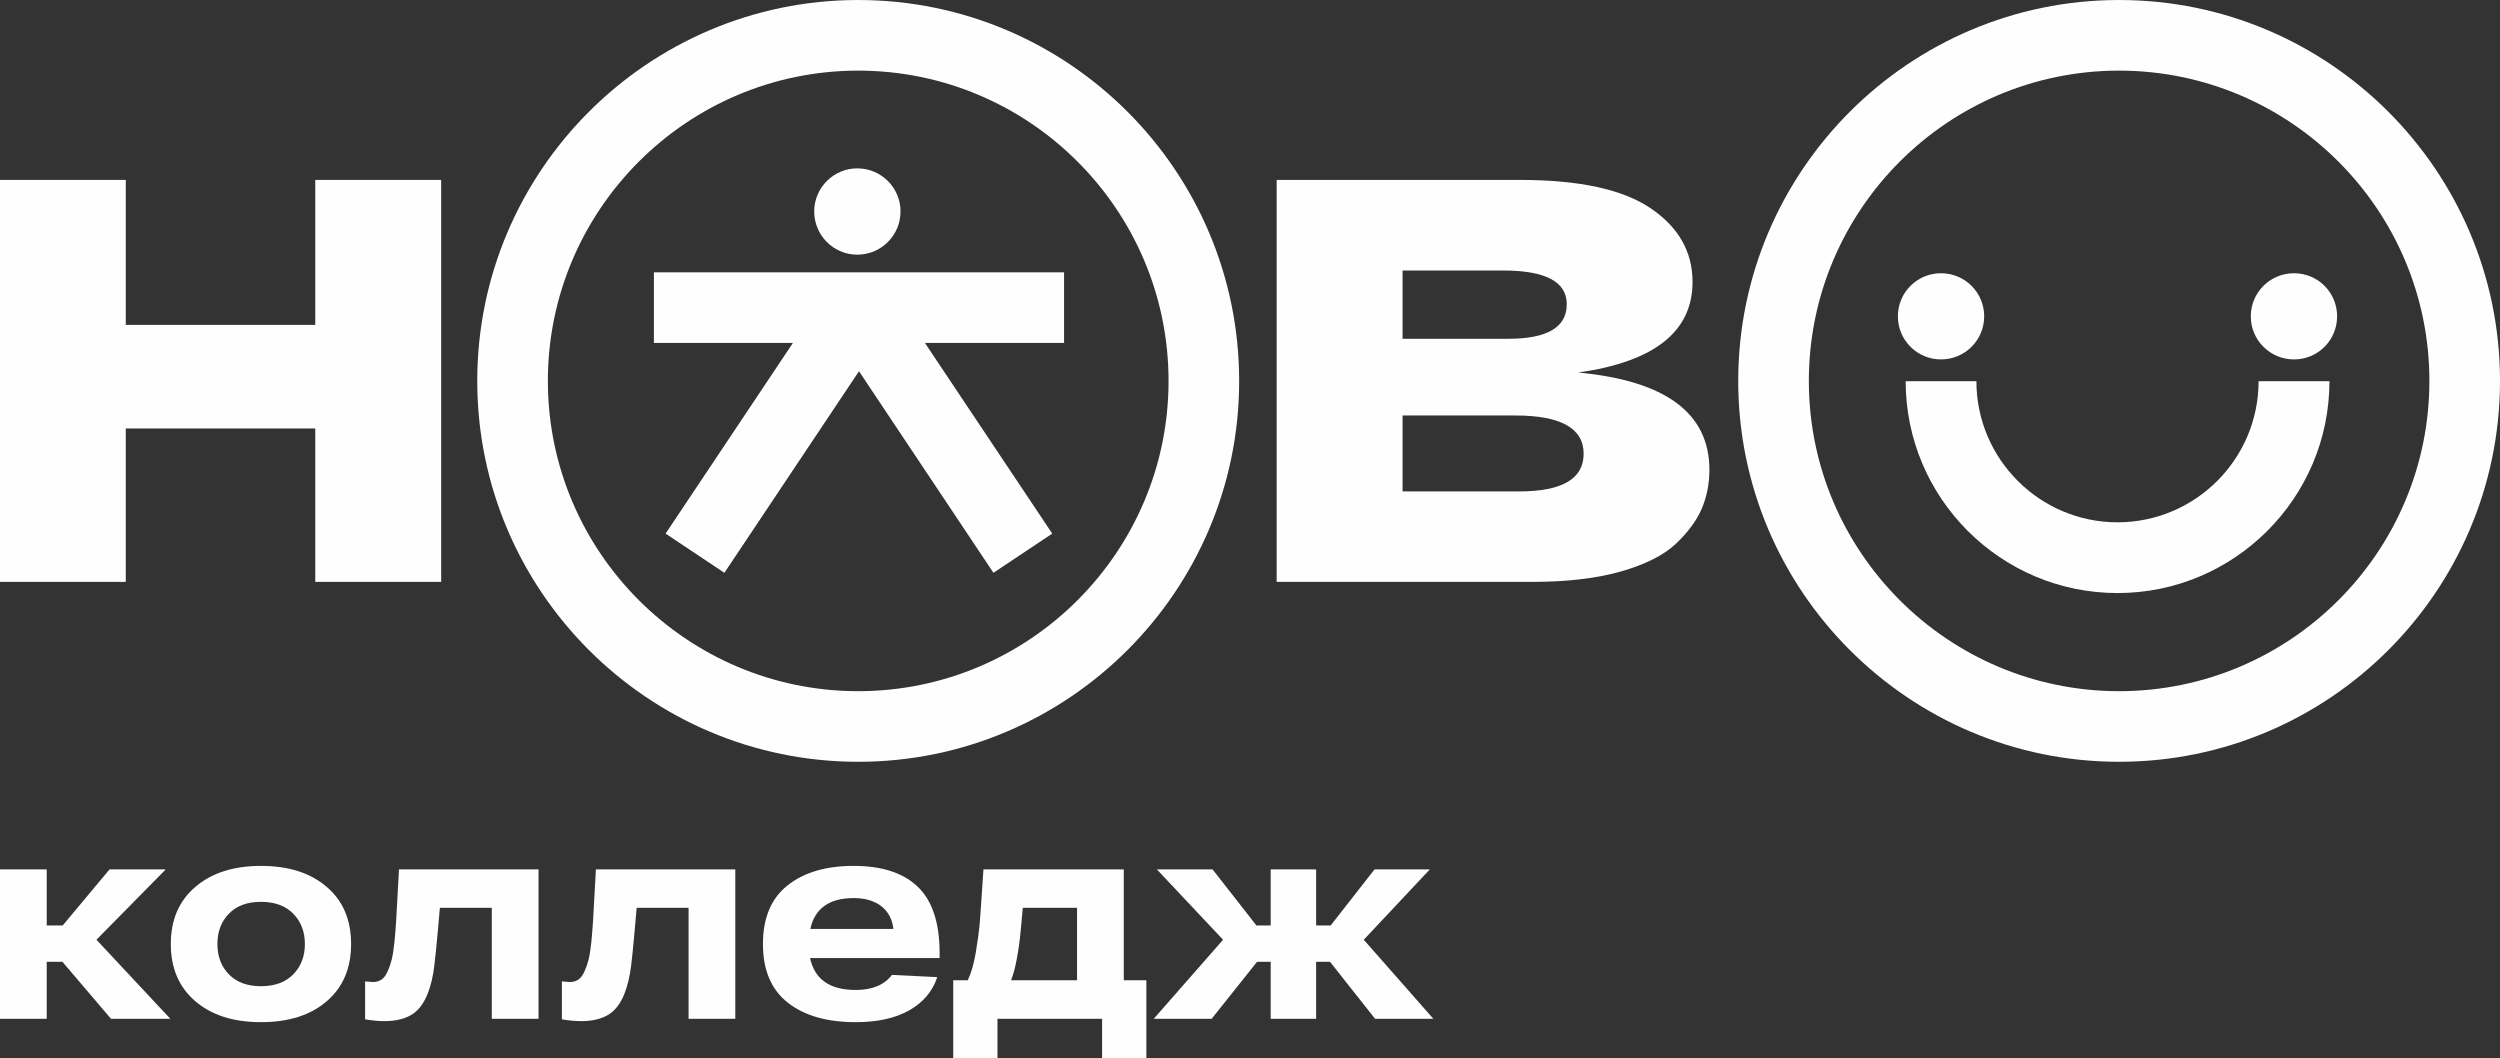 <?xml version="1.0" encoding="UTF-8"?> <!-- Creator: CorelDRAW X8 --> <svg xmlns="http://www.w3.org/2000/svg" xmlns:xlink="http://www.w3.org/1999/xlink" xml:space="preserve" width="192.437mm" height="81.449mm" style="shape-rendering:geometricPrecision; text-rendering:geometricPrecision; image-rendering:optimizeQuality; fill-rule:evenodd; clip-rule:evenodd" viewBox="0 0 19261 8152"><rect x="0" y="0" width="19261" height="8152" fill="#333333" stroke="none"/> <defs> <style type="text/css"> <![CDATA[ .fil0 {fill:#FEFEFE;fill-rule:nonzero} ]]> </style> </defs> <g id="Слой_x0020_1">  <polygon class="fil0" points="855,7849 481,7410 360,7410 360,7849 0,7849 0,6698 360,6698 360,7130 483,7130 844,6698 1277,6698 743,7240 1312,7849 "></polygon> <path class="fil0" d="M1764 7039c-60,61 -89,139 -89,234 0,95 29,173 89,234 59,61 141,91 247,91 105,0 188,-30 248,-91 60,-61 90,-139 90,-234 0,-95 -30,-173 -90,-234 -60,-61 -143,-91 -248,-91 -106,0 -188,30 -247,91zm-259 675c-126,-108 -189,-255 -189,-441 0,-186 63,-333 189,-440 126,-108 295,-162 506,-162 212,0 381,54 506,162 126,107 188,254 188,440 0,186 -62,333 -188,441 -125,108 -294,161 -506,161 -211,0 -380,-53 -506,-161z"></path> <path class="fil0" d="M3074 6698l1075 0 0 1151 -360 0 0 -855 -400 0c-24,280 -41,448 -51,503 -29,166 -86,274 -171,323 -53,31 -121,47 -205,47 -50,0 -99,-5 -149,-14l0 -292c32,3 53,5 61,5 25,0 47,-7 65,-19 19,-13 34,-33 47,-63 14,-29 24,-60 32,-92 8,-32 15,-77 21,-135 6,-58 10,-112 13,-162 3,-50 7,-115 11,-198 5,-86 8,-153 11,-199z"></path> <path class="fil0" d="M4591 6698l1074 0 0 1151 -360 0 0 -855 -400 0c-24,280 -40,448 -51,503 -29,166 -86,274 -171,323 -53,31 -121,47 -204,47 -50,0 -100,-5 -150,-14l0 -292c32,3 53,5 62,5 25,0 46,-7 65,-19 18,-13 34,-33 47,-63 13,-29 24,-60 32,-92 8,-32 15,-77 21,-135 5,-58 10,-112 13,-162 3,-50 6,-115 11,-198 4,-86 8,-153 11,-199z"></path> <path class="fil0" d="M6577 6919c-187,0 -299,79 -334,238l640 0c-8,-73 -38,-131 -91,-174 -54,-42 -125,-64 -215,-64zm662 422l0 40 -998 0c35,164 152,246 352,246 127,0 220,-39 279,-116l349 17c-36,110 -109,195 -216,256 -108,61 -245,91 -412,91 -220,0 -394,-49 -522,-149 -128,-100 -193,-251 -193,-453 0,-200 63,-351 189,-451 126,-101 296,-151 510,-151 219,0 383,54 495,162 111,107 167,277 167,508z"></path> <path class="fil0" d="M7880 6994c-10,116 -18,196 -23,242 -5,45 -13,97 -24,156 -11,59 -25,112 -43,160l508 0 0 -558 -418 0zm778 558l174 0 0 600 -341 0 0 -303 -806 0 0 303 -341 0 0 -600 112 0c25,-50 45,-119 61,-208 15,-90 26,-170 32,-240 5,-70 15,-206 28,-406l1081 0 0 854z"></path> <polygon class="fil0" points="10594,7849 10247,7410 10140,7410 10140,7849 9790,7849 9790,7410 9685,7410 9335,7849 8889,7849 9423,7240 8913,6698 9342,6698 9680,7130 9790,7130 9790,6698 10140,6698 10140,7130 10252,7130 10590,6698 11016,6698 10507,7240 11043,7849 "></polygon> <polygon class="fil0" points="2429,2503 969,2503 969,1386 0,1386 0,4483 969,4483 969,3301 2429,3301 2429,4483 3399,4483 3399,1386 2429,1386 "></polygon> <path class="fil0" d="M11704 3786l-898 0 0 -585 869 0c350,0 526,98 526,295 0,193 -166,290 -497,290zm-898 -1702l774 0c327,0 491,86 491,260 0,177 -150,266 -450,266l-815 0 0 -526zm1353 786c587,-83 881,-315 881,-698 0,-232 -107,-421 -322,-567 -215,-146 -551,-219 -1008,-219l-1874 0 0 3097 1969 0c264,0 490,-26 679,-79 190,-54 331,-125 426,-213 94,-89 161,-179 201,-272 39,-93 59,-192 59,-299 0,-437 -337,-687 -1011,-750z"></path> <path class="fil0" d="M6605 1962c184,0 333,-149 333,-333 0,-183 -149,-332 -333,-332 -183,0 -332,149 -332,332 0,184 149,333 332,333z"></path> <polygon class="fil0" points="5038,2642 6109,2642 5128,4111 5581,4413 6618,2860 7654,4413 8107,4111 7126,2642 8198,2642 8198,2098 5038,2098 "></polygon> <path class="fil0" d="M6612 5325c-1318,0 -2391,-1072 -2391,-2390 0,-1319 1073,-2391 2391,-2391 1318,0 2391,1072 2391,2391 0,1318 -1073,2390 -2391,2390zm2 -5325l-4 0c-1617,1 -2933,1317 -2933,2935 0,1618 1317,2934 2935,2934 1618,0 2935,-1316 2935,-2934 0,-1618 -1315,-2934 -2933,-2935z"></path> <path class="fil0" d="M16326 5325c-1318,0 -2390,-1072 -2390,-2390 0,-1319 1072,-2391 2390,-2391 1319,0 2391,1072 2391,2391 0,1318 -1072,2390 -2391,2390zm2935 -2382l0 -17c-5,-1613 -1318,-2925 -2932,-2926l-5 0c-1617,1 -2932,1317 -2932,2935 0,1618 1316,2934 2934,2934 1616,0 2930,-1311 2935,-2926z"></path> <path class="fil0" d="M14954 2769c184,0 333,-148 333,-332 0,-184 -149,-332 -333,-332 -183,0 -332,148 -332,332 0,184 149,332 332,332z"></path> <path class="fil0" d="M17674 2105c-184,0 -333,148 -333,332 0,184 149,332 333,332 184,0 332,-148 332,-332 0,-184 -148,-332 -332,-332z"></path> <path class="fil0" d="M16314 4024c-599,0 -1087,-488 -1087,-1087l-545 0c0,900 732,1632 1632,1632 900,0 1633,-732 1633,-1632l-546 0c0,599 -487,1087 -1087,1087z"></path> </g> </svg> 